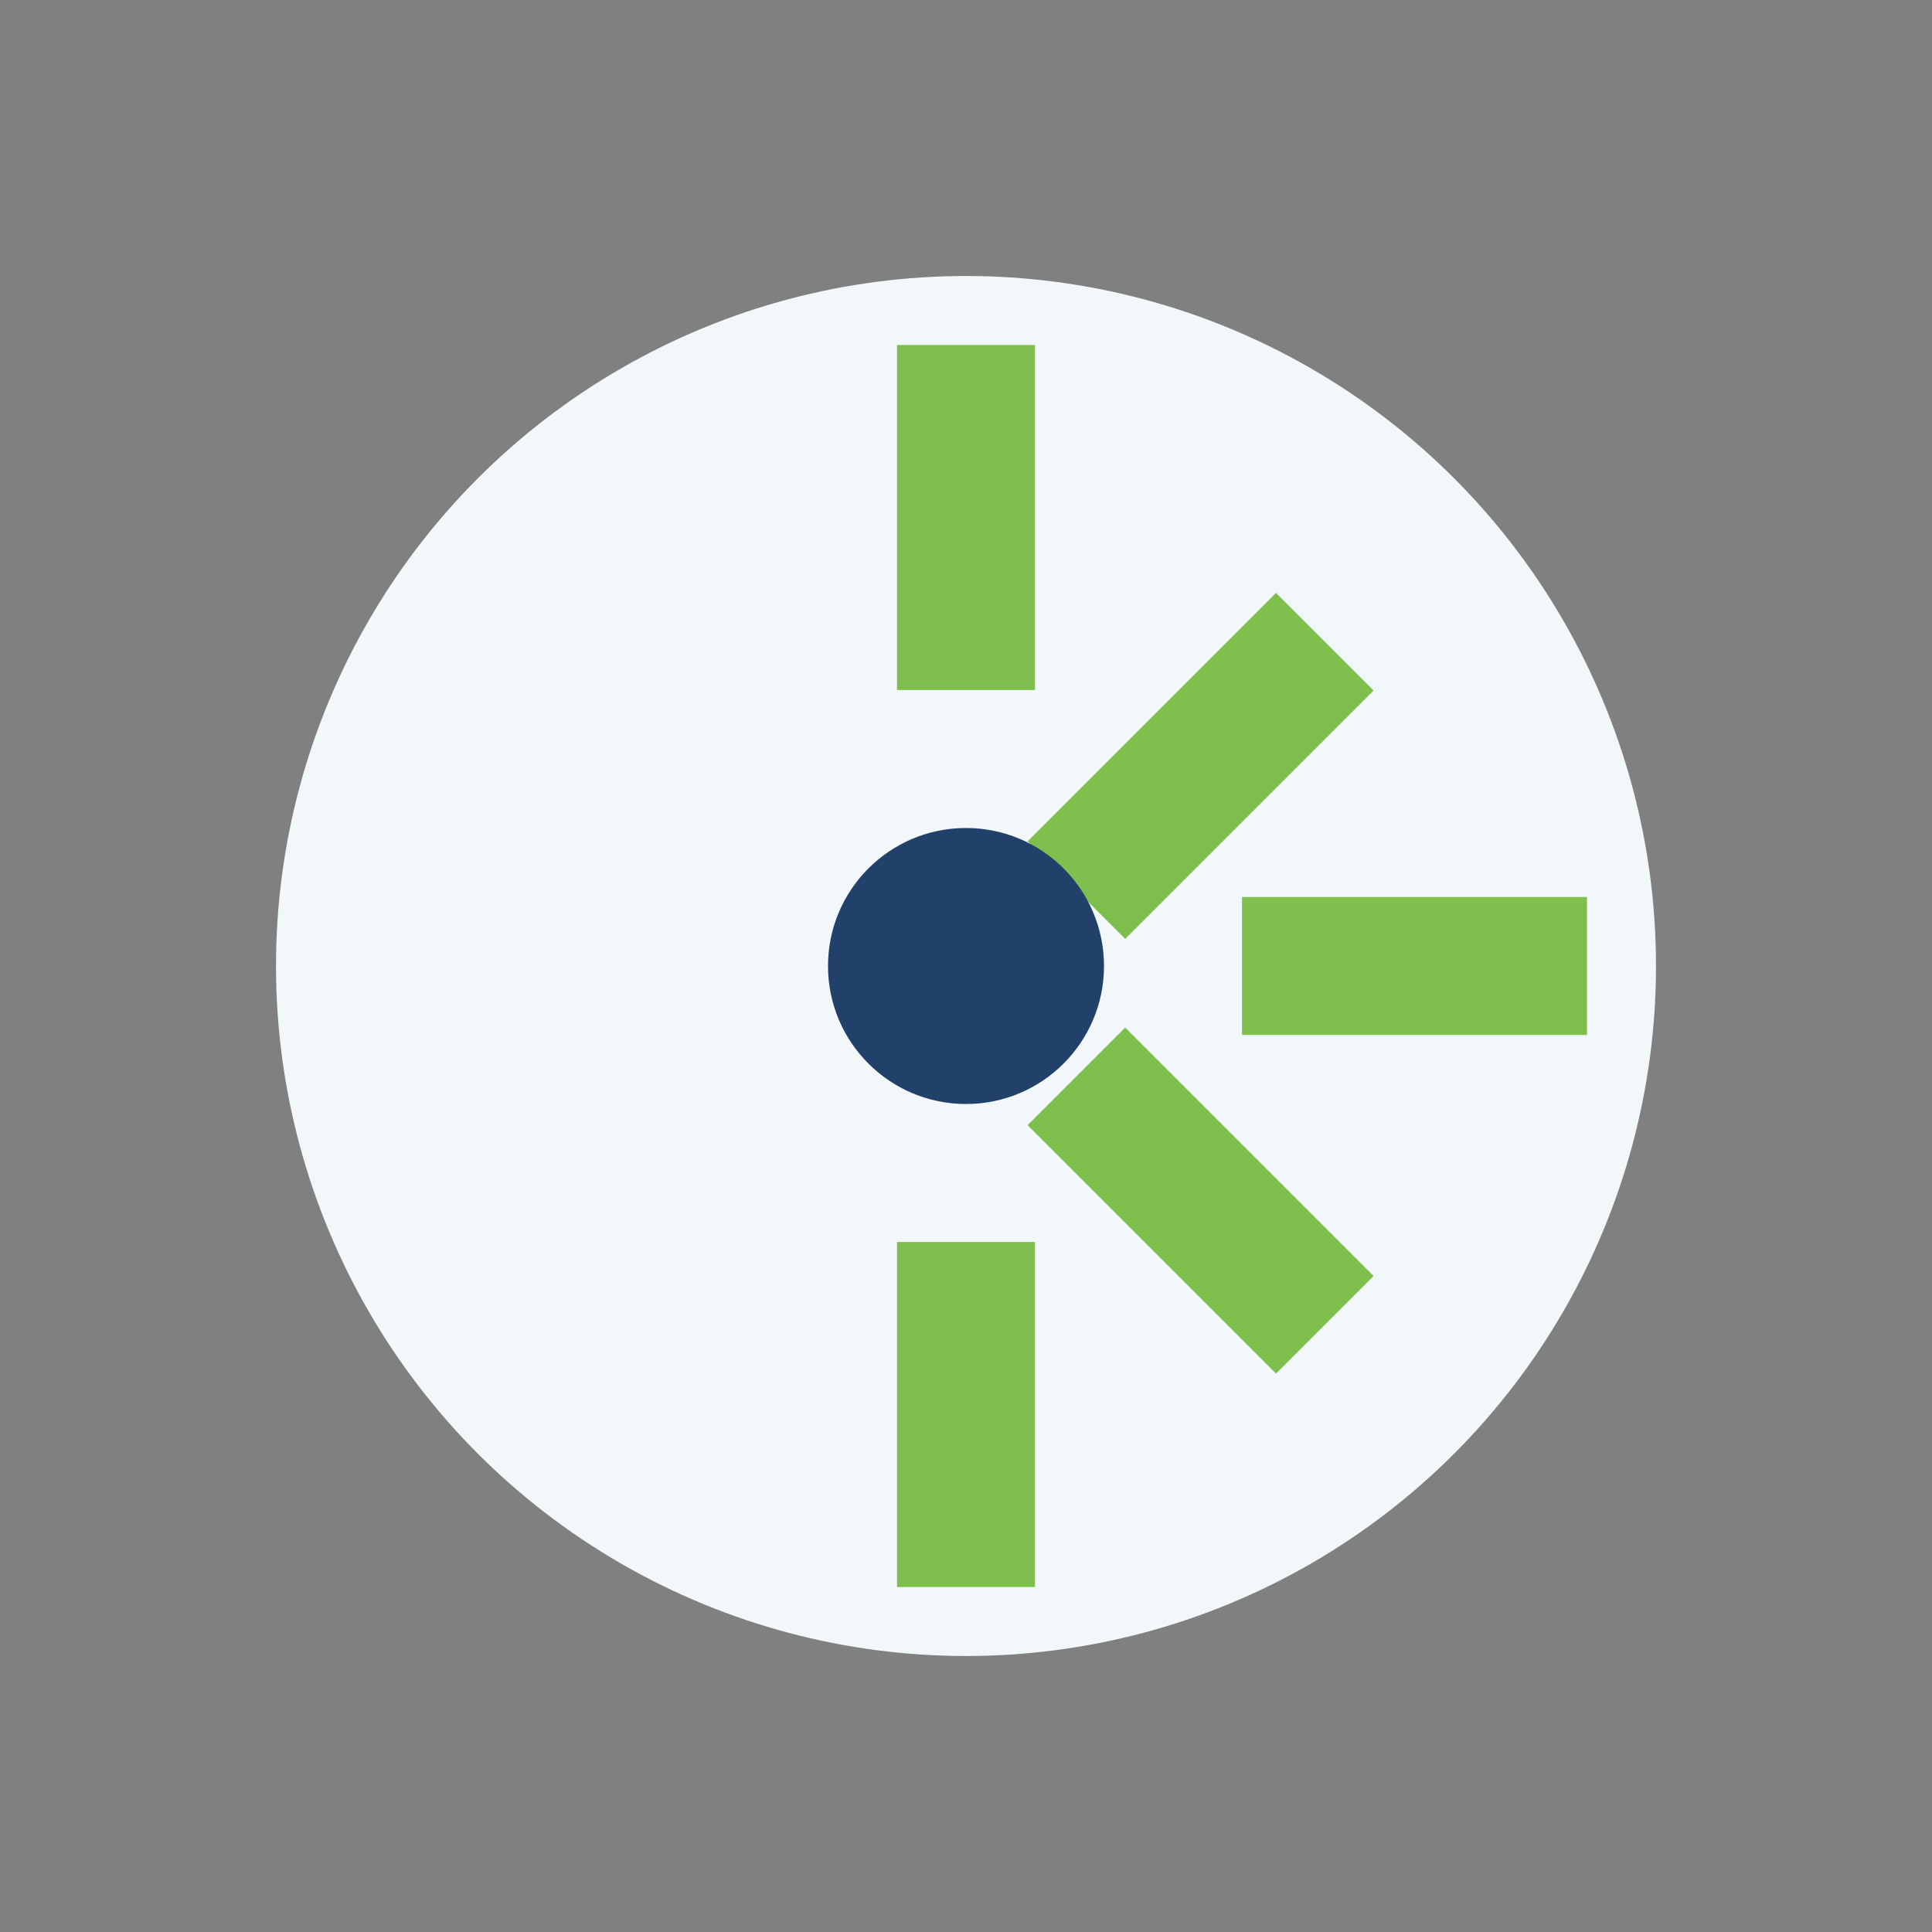 <?xml version="1.0" encoding="UTF-8"?>
<svg xmlns="http://www.w3.org/2000/svg" width="28" height="28" viewBox="0 0 28 28"><rect x="0" y="0" width="28" height="28" fill="#808080" stroke="none"/><circle cx="14" cy="14" r="10" fill="#F2F7FA"/><path d="M14 5v5m5.2-.7l-3.6 3.6M23 14h-5M19.2 19.2l-3.6-3.6M14 23v-5" stroke="#7EBF4D" stroke-width="2"/><circle cx="14" cy="14" r="2" fill="#22416A"/></svg>